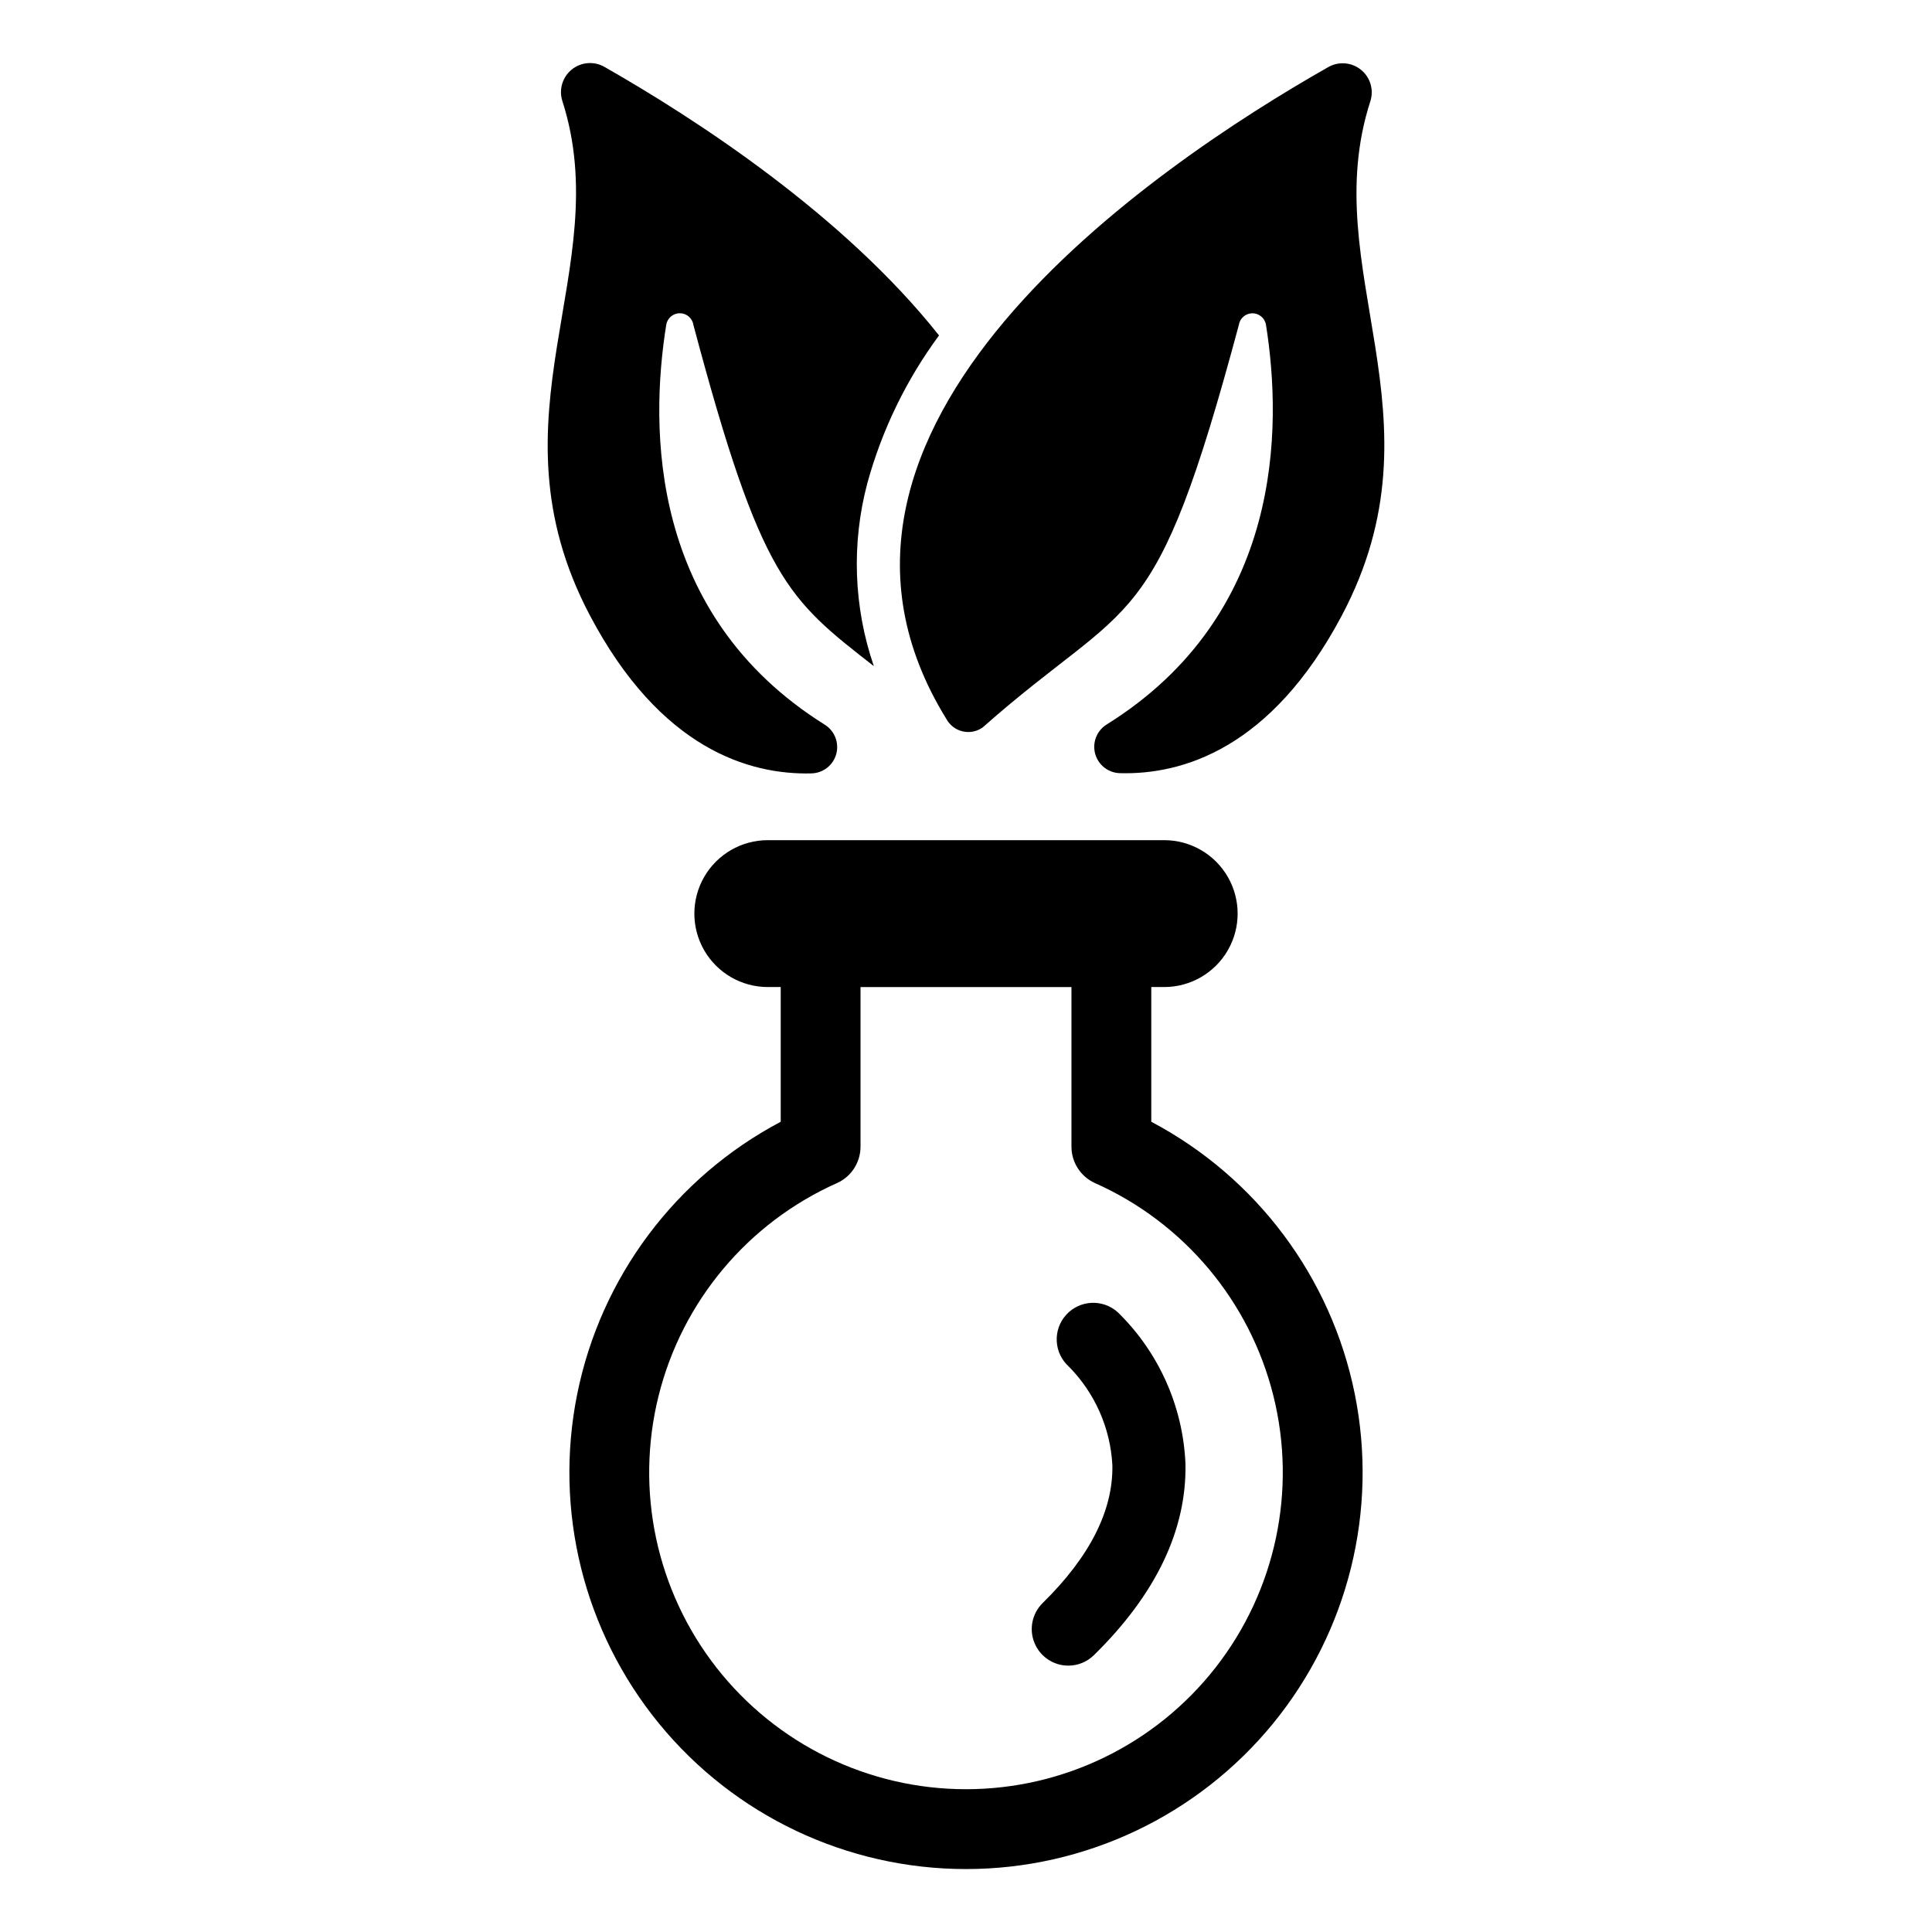 <?xml version="1.0" encoding="UTF-8"?>
<!-- Uploaded to: SVG Repo, www.svgrepo.com, Generator: SVG Repo Mixer Tools -->
<svg fill="#000000" width="800px" height="800px" version="1.1" viewBox="144 144 512 512" xmlns="http://www.w3.org/2000/svg">
 <g>
  <path d="m362.57 336.05c-46.578-29.148-46.414-78.609-42-106.02 0.309-1.762 1.848-3.043 3.633-3.019 1.789 0.023 3.297 1.34 3.559 3.106 17.965 67.52 24.98 72.59 47.816 90.418-5.359-15.621-5.965-32.484-1.734-48.449 3.871-14.121 10.316-27.406 19.008-39.195-25.41-32.059-64.637-57.465-88.664-71.164-2.75-1.574-6.188-1.301-8.656 0.691-2.465 1.988-3.465 5.289-2.512 8.312 14.422 44.797-20.656 83.359 7.316 136.37 18.672 35.379 42.258 42.273 58.715 41.859v-0.004c3.086-0.074 5.754-2.164 6.566-5.137 0.809-2.977-0.43-6.133-3.047-7.762z"/>
  <path d="m437.29 335.99c-2.621 1.625-3.867 4.777-3.062 7.754 0.809 2.977 3.473 5.074 6.555 5.152 16.457 0.449 40.059-6.402 58.797-41.742 28.078-52.949-6.926-91.582 7.586-136.35 0.957-3.023-0.031-6.324-2.496-8.316-2.465-1.996-5.898-2.277-8.656-0.711-46.25 26.258-148.83 95.672-101.2 172.78 0.898 1.641 2.449 2.824 4.269 3.258s3.738 0.074 5.277-0.988c40.059-35.414 45.434-22.754 67.945-106.7 0.266-1.77 1.777-3.082 3.566-3.102 1.785-0.016 3.324 1.266 3.625 3.027 4.363 27.422 4.43 76.883-42.207 105.94z"/>
  <path d="m449.1 441.28v-35.703h3.426c6.953 0 13.375-3.711 16.852-9.73 3.477-6.023 3.477-13.441 0-19.465-3.477-6.019-9.898-9.73-16.852-9.73h-105.05c-6.953 0-13.379 3.711-16.855 9.73-3.477 6.023-3.477 13.441 0 19.465 3.477 6.019 9.902 9.73 16.855 9.73h3.426v35.703c-27.879 14.73-47.672 41.195-53.922 72.098s1.703 62.98 21.668 87.387c19.961 24.402 49.824 38.555 81.355 38.555 31.527 0 61.391-14.152 81.355-38.555 19.961-24.406 27.914-56.484 21.664-87.387s-26.043-57.367-53.918-72.098zm-49.102 176.88c-25.836 0-50.234-11.895-66.145-32.246-15.91-20.355-21.566-46.902-15.328-71.973 6.234-25.07 23.668-45.875 47.262-56.402 3.809-1.699 6.258-5.481 6.258-9.652v-42.309h55.902v42.309c0 4.172 2.453 7.953 6.258 9.652 23.594 10.527 41.027 31.332 47.266 56.402 6.234 25.07 0.582 51.617-15.332 71.973-15.91 20.352-40.309 32.246-66.141 32.246z"/>
  <path d="m427.11 585.41c-3.934 0-7.477-2.379-8.965-6.023-1.492-3.641-0.629-7.824 2.18-10.578 12.492-12.258 18.703-24.551 18.465-36.535-0.523-9.84-4.641-19.145-11.57-26.148-1.906-1.723-3.047-4.133-3.172-6.699-0.129-2.566 0.77-5.078 2.492-6.981 3.59-3.969 9.715-4.269 13.684-0.68 10.867 10.602 17.281 24.949 17.934 40.117 0.352 17.531-7.809 34.609-24.262 50.754-1.809 1.781-4.246 2.777-6.785 2.773z"/>
 </g>
</svg>